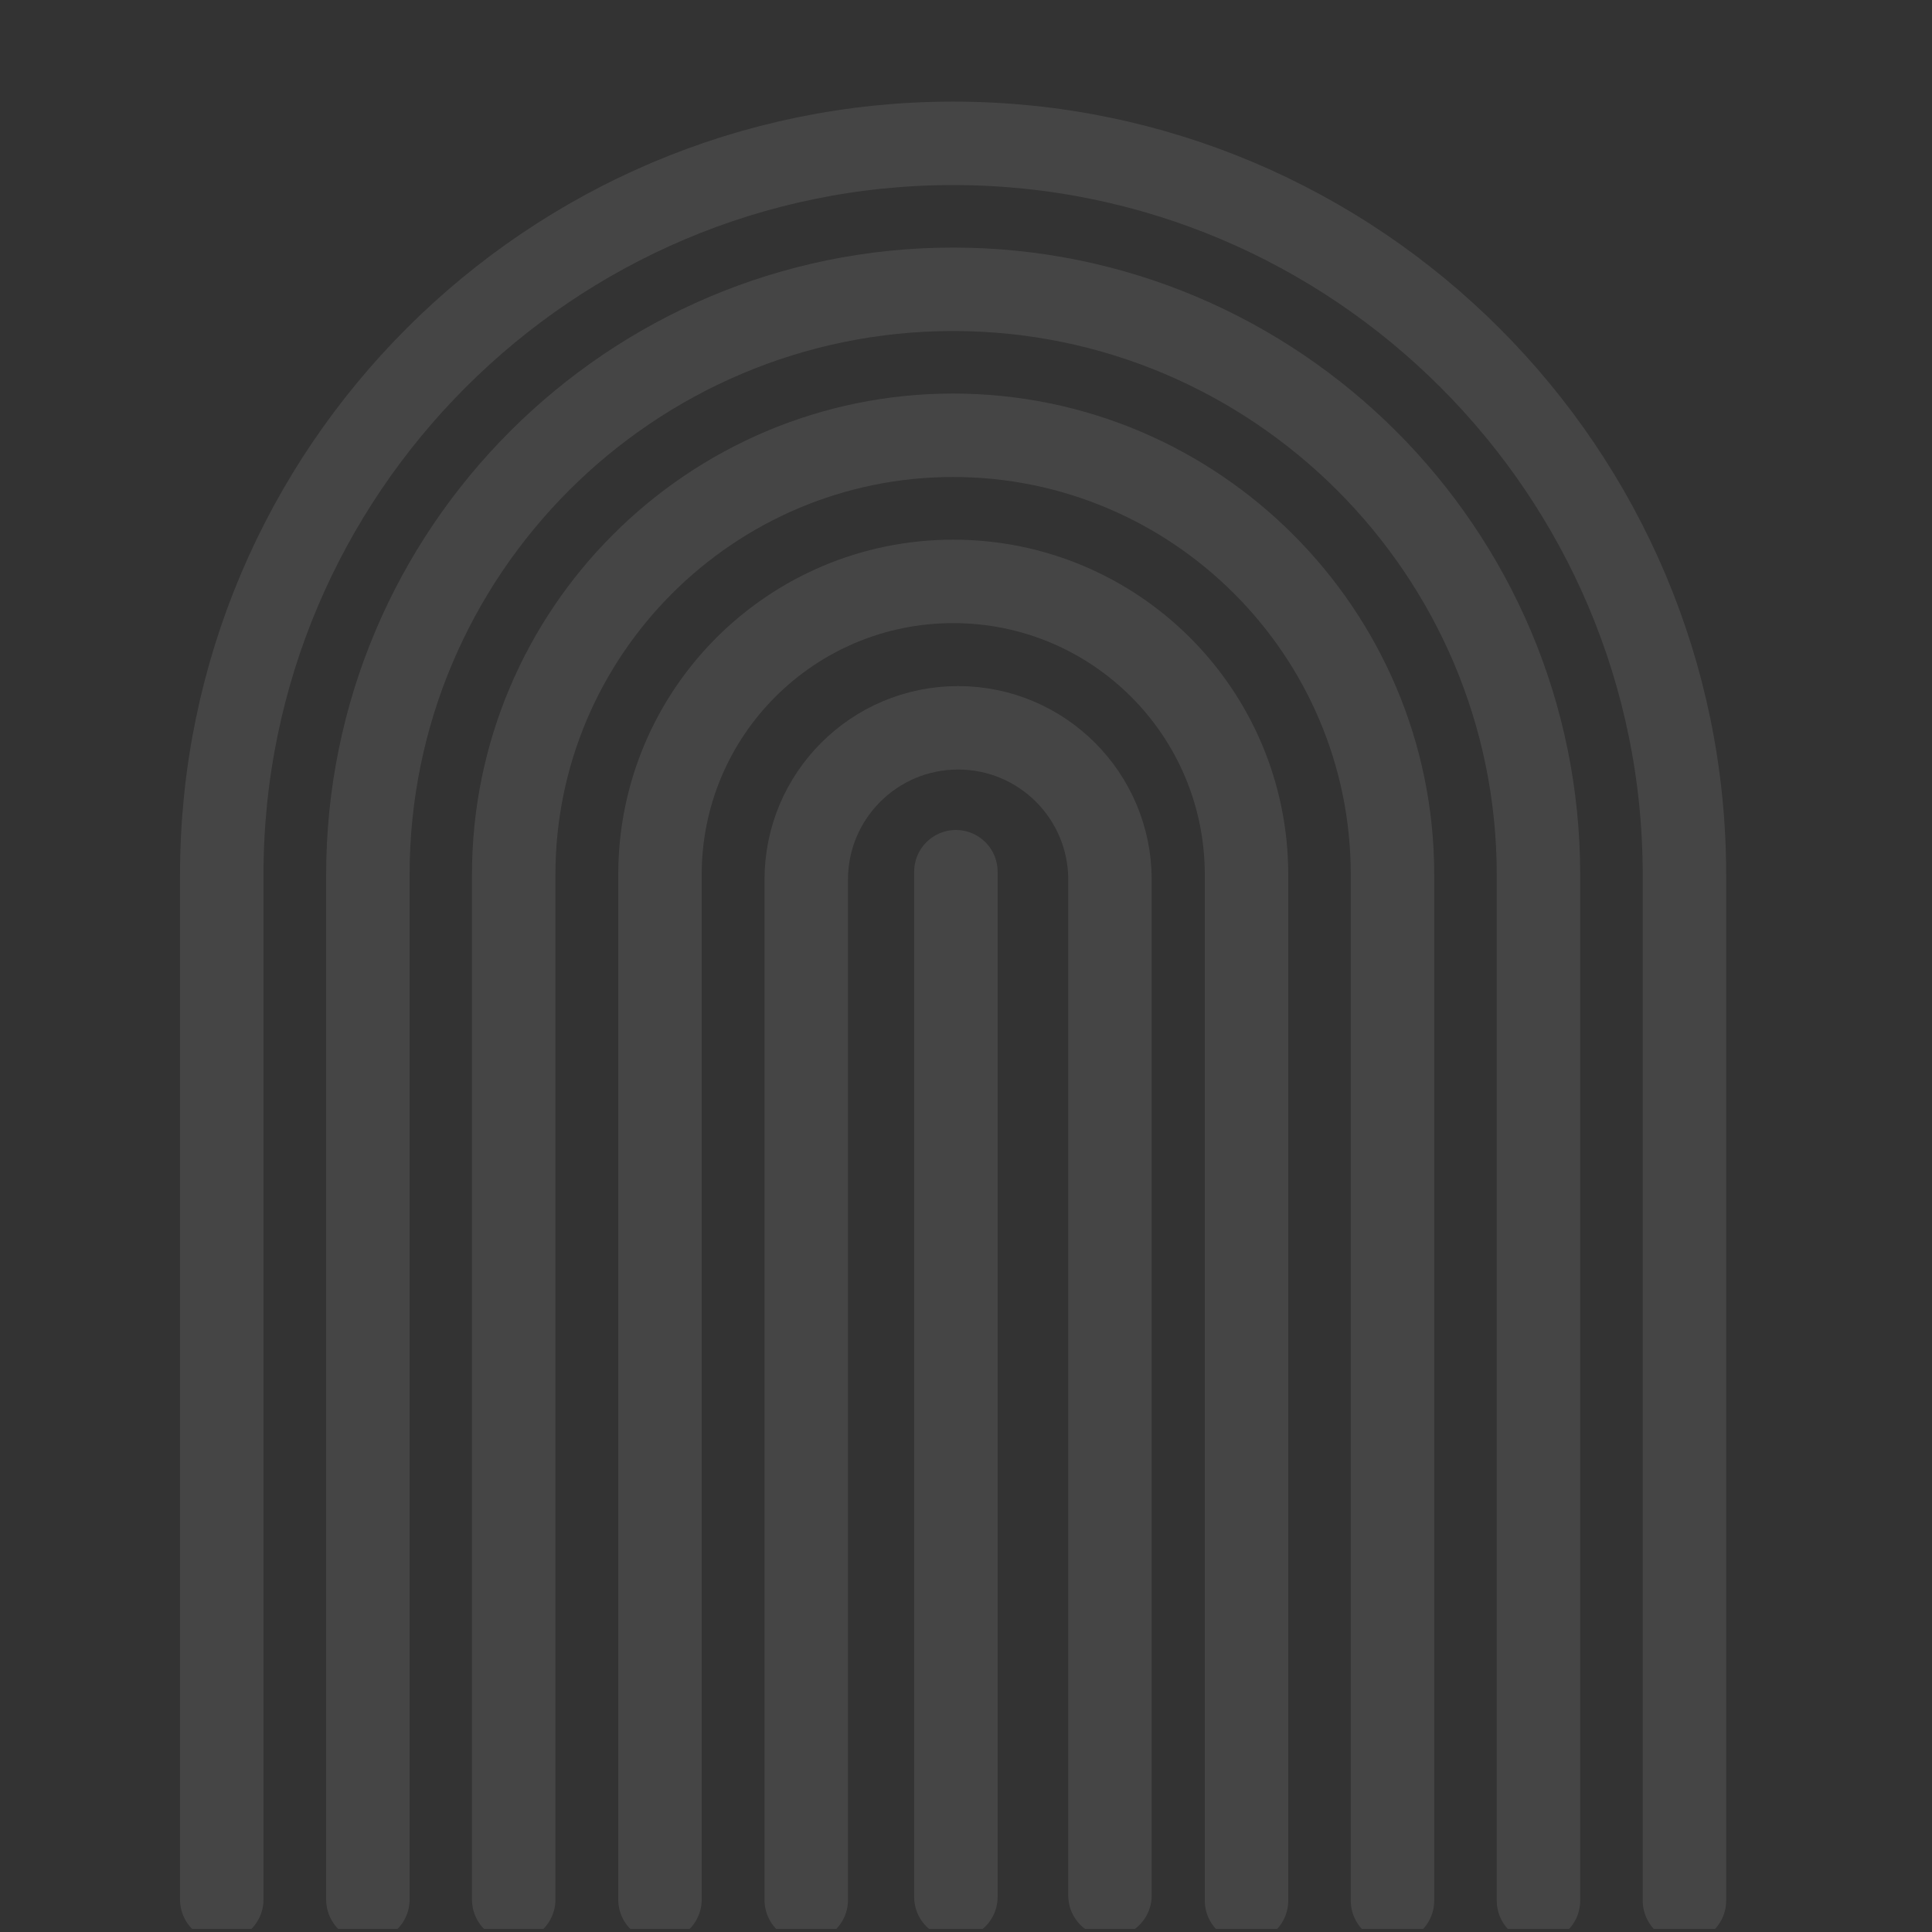 <?xml version="1.0" encoding="utf-8"?>
<svg xmlns="http://www.w3.org/2000/svg" fill="none" height="100%" overflow="visible" preserveAspectRatio="none" style="display: block;" viewBox="0 0 566 566" width="100%">
<rect x="0" y="0" width="566" height="566" fill="#333333" stroke="none"/>
<g clip-path="url(#clip0_0_313)" id="Fiabilite 2">
<path d="M325.176 555.294V257.709C325.176 233.136 305.259 213.22 280.687 213.22C256.114 213.22 236.197 233.136 236.197 257.709V556.63" id="Vector" stroke="white" stroke-linecap="round" stroke-opacity="0.09" stroke-width="24.443"/>
<path d="M280.04 555.725V255.381" id="Vector_2" stroke="white" stroke-linecap="round" stroke-opacity="0.09" stroke-width="24.443"/>
<path d="M493.475 556.803V256.243C493.475 138.123 397.384 41.989 279.221 41.989C161.057 41.989 64.966 138.123 64.966 256.243V556.501" id="Vector_3" stroke="white" stroke-linecap="round" stroke-opacity="0.09" stroke-width="24.443"/>
<path d="M450.71 556.803V256.243C450.71 161.704 373.803 84.753 279.22 84.753C184.638 84.753 107.774 161.704 107.774 256.243V556.501" id="Vector_4" stroke="white" stroke-linecap="round" stroke-opacity="0.09" stroke-width="24.443"/>
<path d="M407.946 556.803V256.244C407.946 185.285 350.222 127.518 279.221 127.518C208.219 127.518 150.495 185.242 150.495 256.244V556.502" id="Vector_5" stroke="white" stroke-linecap="round" stroke-opacity="0.09" stroke-width="24.443"/>
<path d="M365.181 556.803V256.243C365.181 208.78 326.727 170.326 279.264 170.326C231.8 170.326 193.346 208.78 193.346 256.243V556.501" id="Vector_6" stroke="white" stroke-linecap="round" stroke-opacity="0.09" stroke-width="24.443"/>
</g>
<defs>
<clipPath id="clip0_0_313">
<rect fill="white" height="565.08" width="565.08"/>
</clipPath>
</defs>
</svg>
